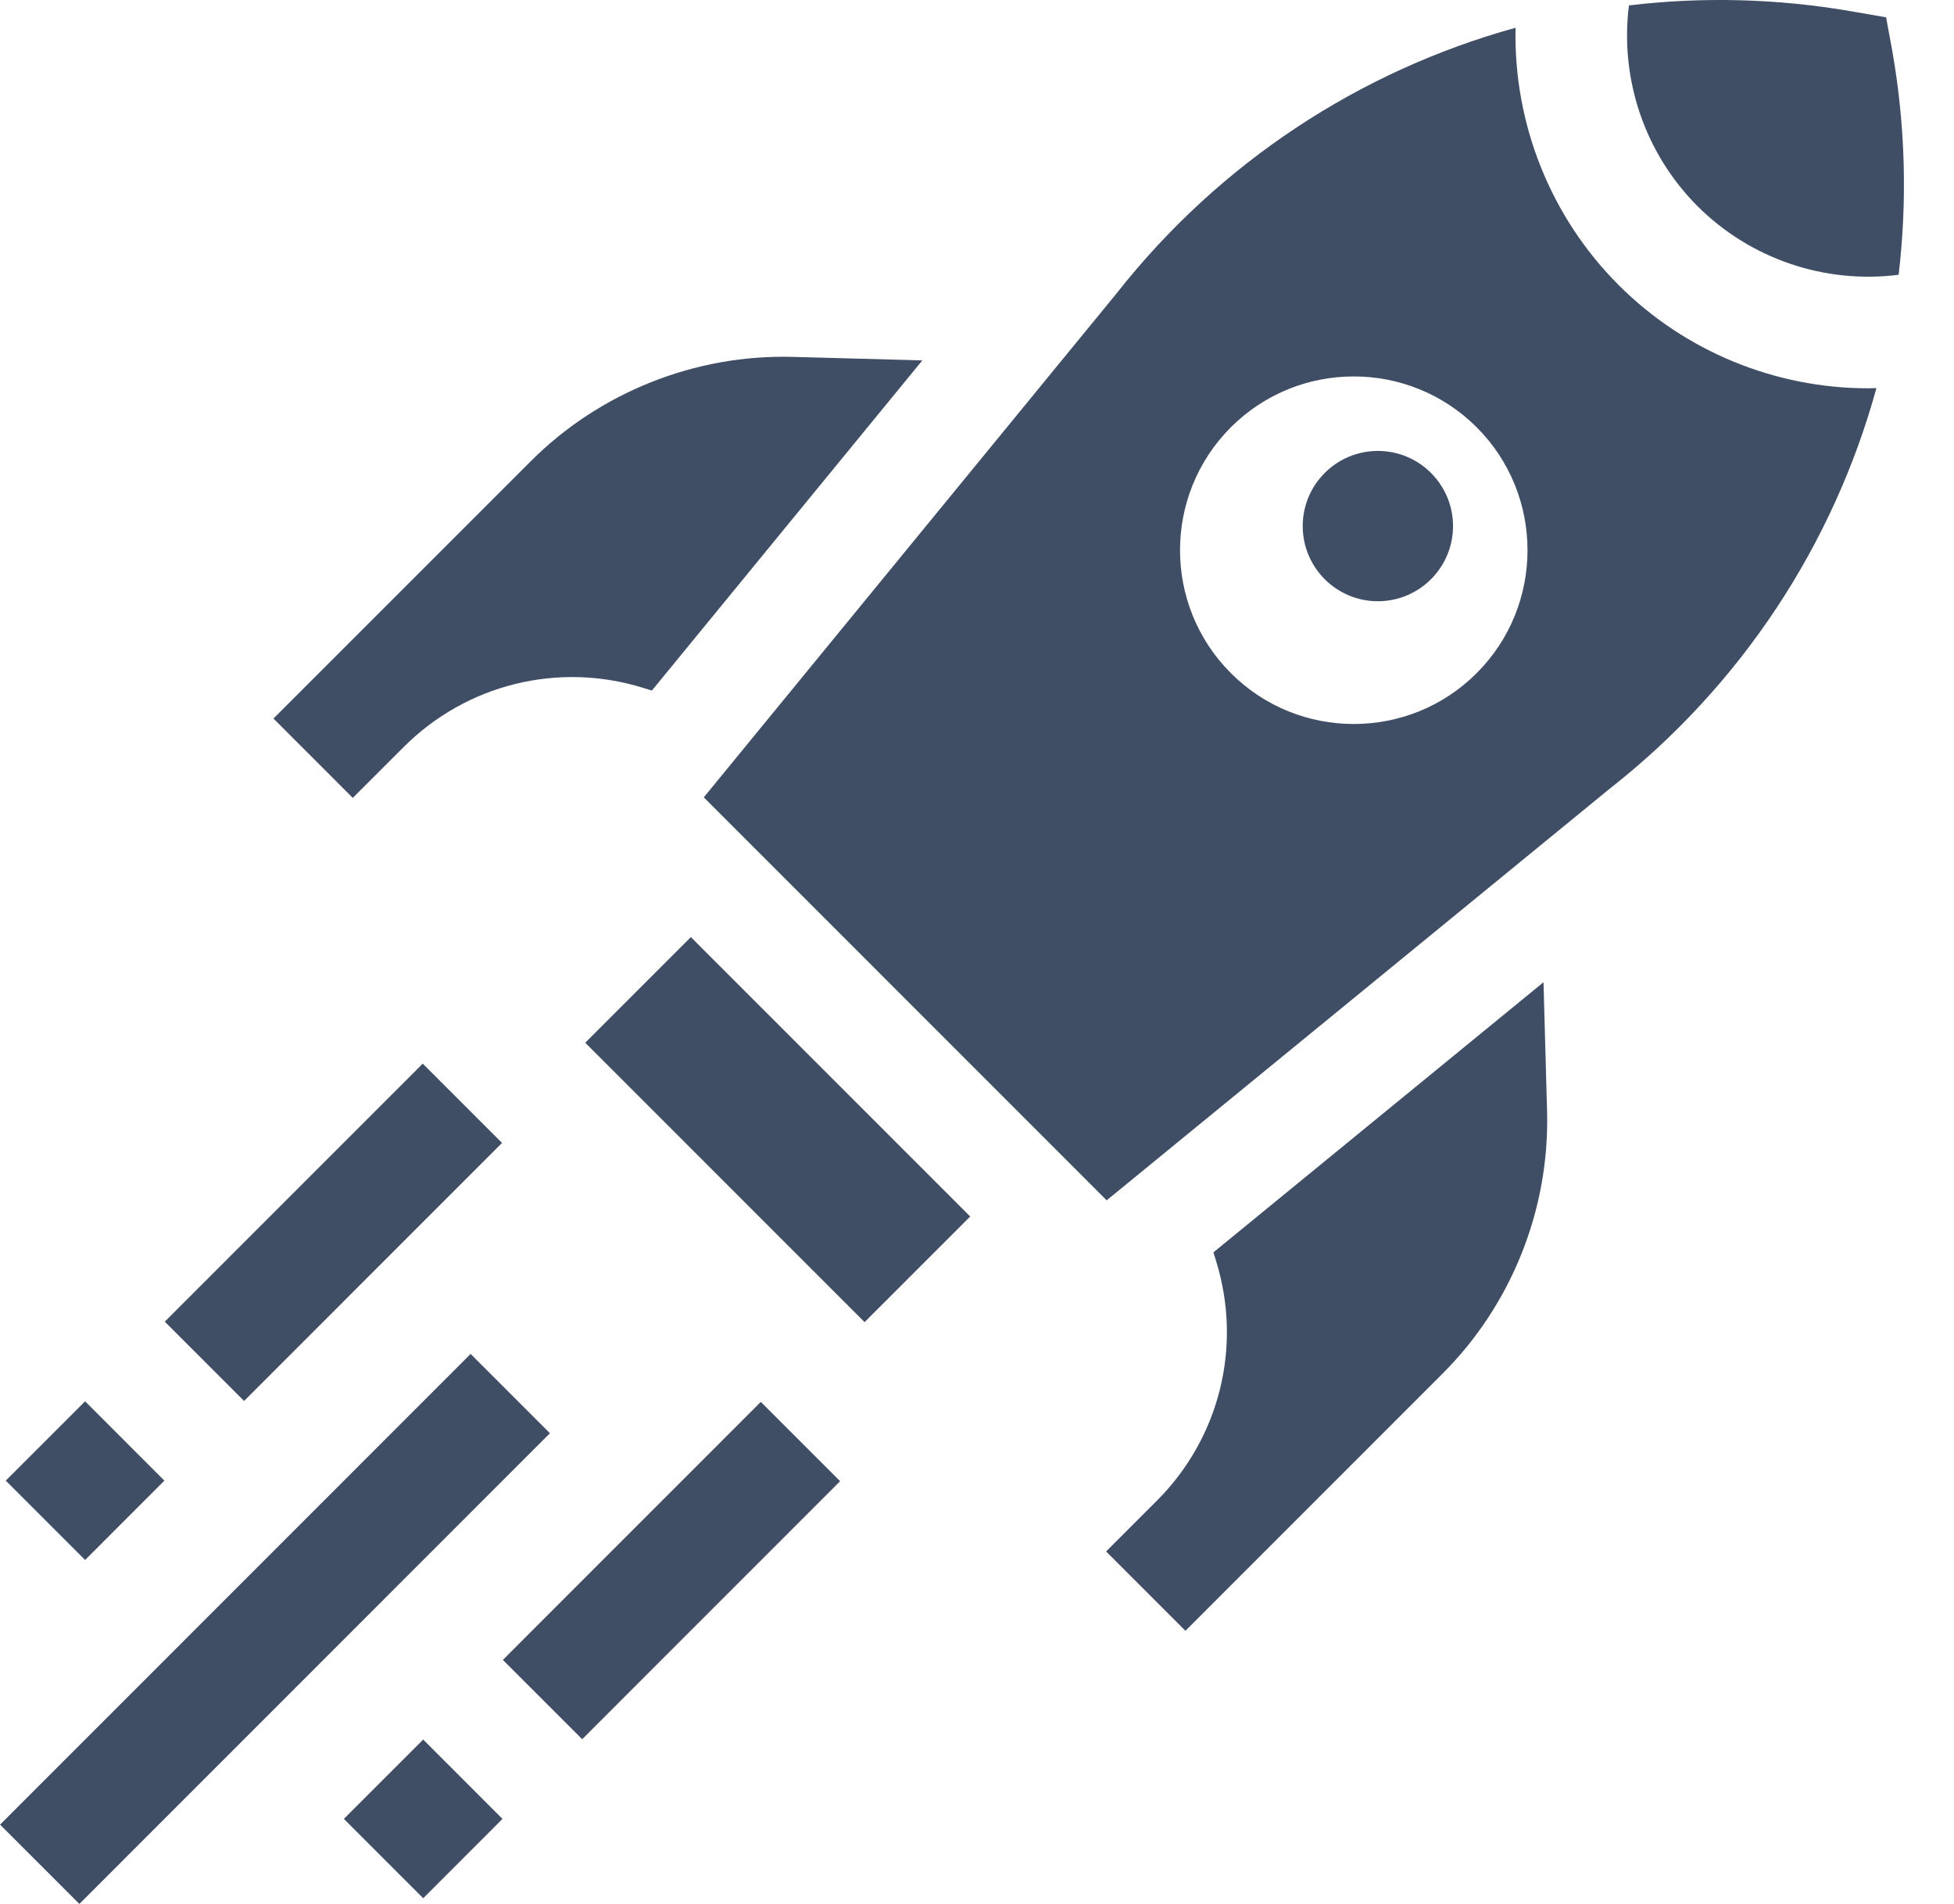<?xml version="1.0" encoding="UTF-8"?> <svg xmlns:xlink="http://www.w3.org/1999/xlink" xmlns="http://www.w3.org/2000/svg" width="39px" height="38px" viewBox="0 0 39 38" version="1.1"><g id="rocket"><g id="Group"><path d="M0.001 0L2.983 5.60395e-14L2.982 7.887L0 7.887L0.001 0Z" transform="matrix(0.707 -0.707 0.707 0.707 11.68 20.812)" id="Path" fill="#404E65" stroke="none"></path><path d="M2.199 5.578C2.719 7.268 2.266 9.095 1.015 10.346L0 11.361L1.583 12.945L6.717 7.81C8.095 6.433 8.854 4.526 8.801 2.578L8.73 0L2.142 5.391L2.199 5.578Z" transform="translate(22.077 19.604)" id="Path" fill="#404E65" stroke="none"></path><path d="M10.365 0.003C8.417 -0.05 6.511 0.709 5.134 2.087L0 7.221L1.583 8.805L2.599 7.79C3.849 6.539 5.676 6.085 7.366 6.605L7.553 6.663L12.951 0.073L10.365 0.003Z" transform="translate(5.458 7.12)" id="Path" fill="#404E65" stroke="none"></path><path d="M0 0L2.24 -3.18258e-14L2.239 2.239L0 2.24L0 0Z" transform="matrix(0.707 -0.707 0.707 0.707 0.115 29.552)" id="Path" fill="#404E65" stroke="none"></path><path d="M0 0.001L7.283 -6.3668e-14L7.283 2.239L0 2.24L0 0.001Z" transform="matrix(0.707 -0.707 0.707 0.707 3.288 26.378)" id="Path" fill="#404E65" stroke="none"></path><path d="M0 0L2.24 0L2.239 2.239L6.36517e-14 2.24L0 0Z" transform="matrix(0.707 -0.707 0.707 0.707 6.863 36.303)" id="Path" fill="#404E65" stroke="none"></path><path d="M0 0.001L7.283 -6.3668e-14L7.283 2.239L0 2.24L0 0.001Z" transform="matrix(0.707 -0.707 0.707 0.707 10.036 33.129)" id="Path" fill="#404E65" stroke="none"></path><path d="M0 0.002L13.286 0L13.286 2.239L0 2.241L0 0.002Z" transform="matrix(0.707 -0.707 0.707 0.707 0 36.416)" id="Path" fill="#404E65" stroke="none"></path><path d="M1.407 4.115C2.461 5.168 3.948 5.672 5.421 5.484C5.593 4.027 5.558 2.533 5.299 1.043L5.171 0.346L4.475 0.225C2.986 -0.032 1.493 -0.066 0.038 0.108C-0.147 1.579 0.356 3.063 1.407 4.115Z" transform="translate(32.474 0)" id="Path" fill="#404E65" stroke="none"></path><path d="M23.24 7.196C21.388 7.196 19.589 6.465 18.26 5.136C16.894 3.77 16.16 1.906 16.202 0C13.103 0.857 10.296 2.684 8.234 5.308L0 15.36L8.041 23.403L18.082 15.187C20.717 13.12 22.549 10.303 23.405 7.192C23.35 7.194 23.295 7.196 23.24 7.196ZM15.426 12.881C14.75 13.558 13.861 13.896 12.973 13.896C12.084 13.896 11.196 13.558 10.52 12.881C9.167 11.528 9.167 9.327 10.52 7.974C11.873 6.621 14.073 6.621 15.426 7.974C16.779 9.327 16.779 11.528 15.426 12.881L15.426 12.881Z" transform="translate(14.047 0.554)" id="Shape" fill="#404E65" stroke="none"></path></g><path d="M1.5 3C2.328 3 3 2.328 3 1.5C3 0.672 2.328 0 1.5 0C0.672 0 0 0.672 0 1.5C0 2.328 0.672 3 1.5 3Z" transform="translate(26.001 9)" id="Oval" fill="#404E65" stroke="none"></path></g></svg> 